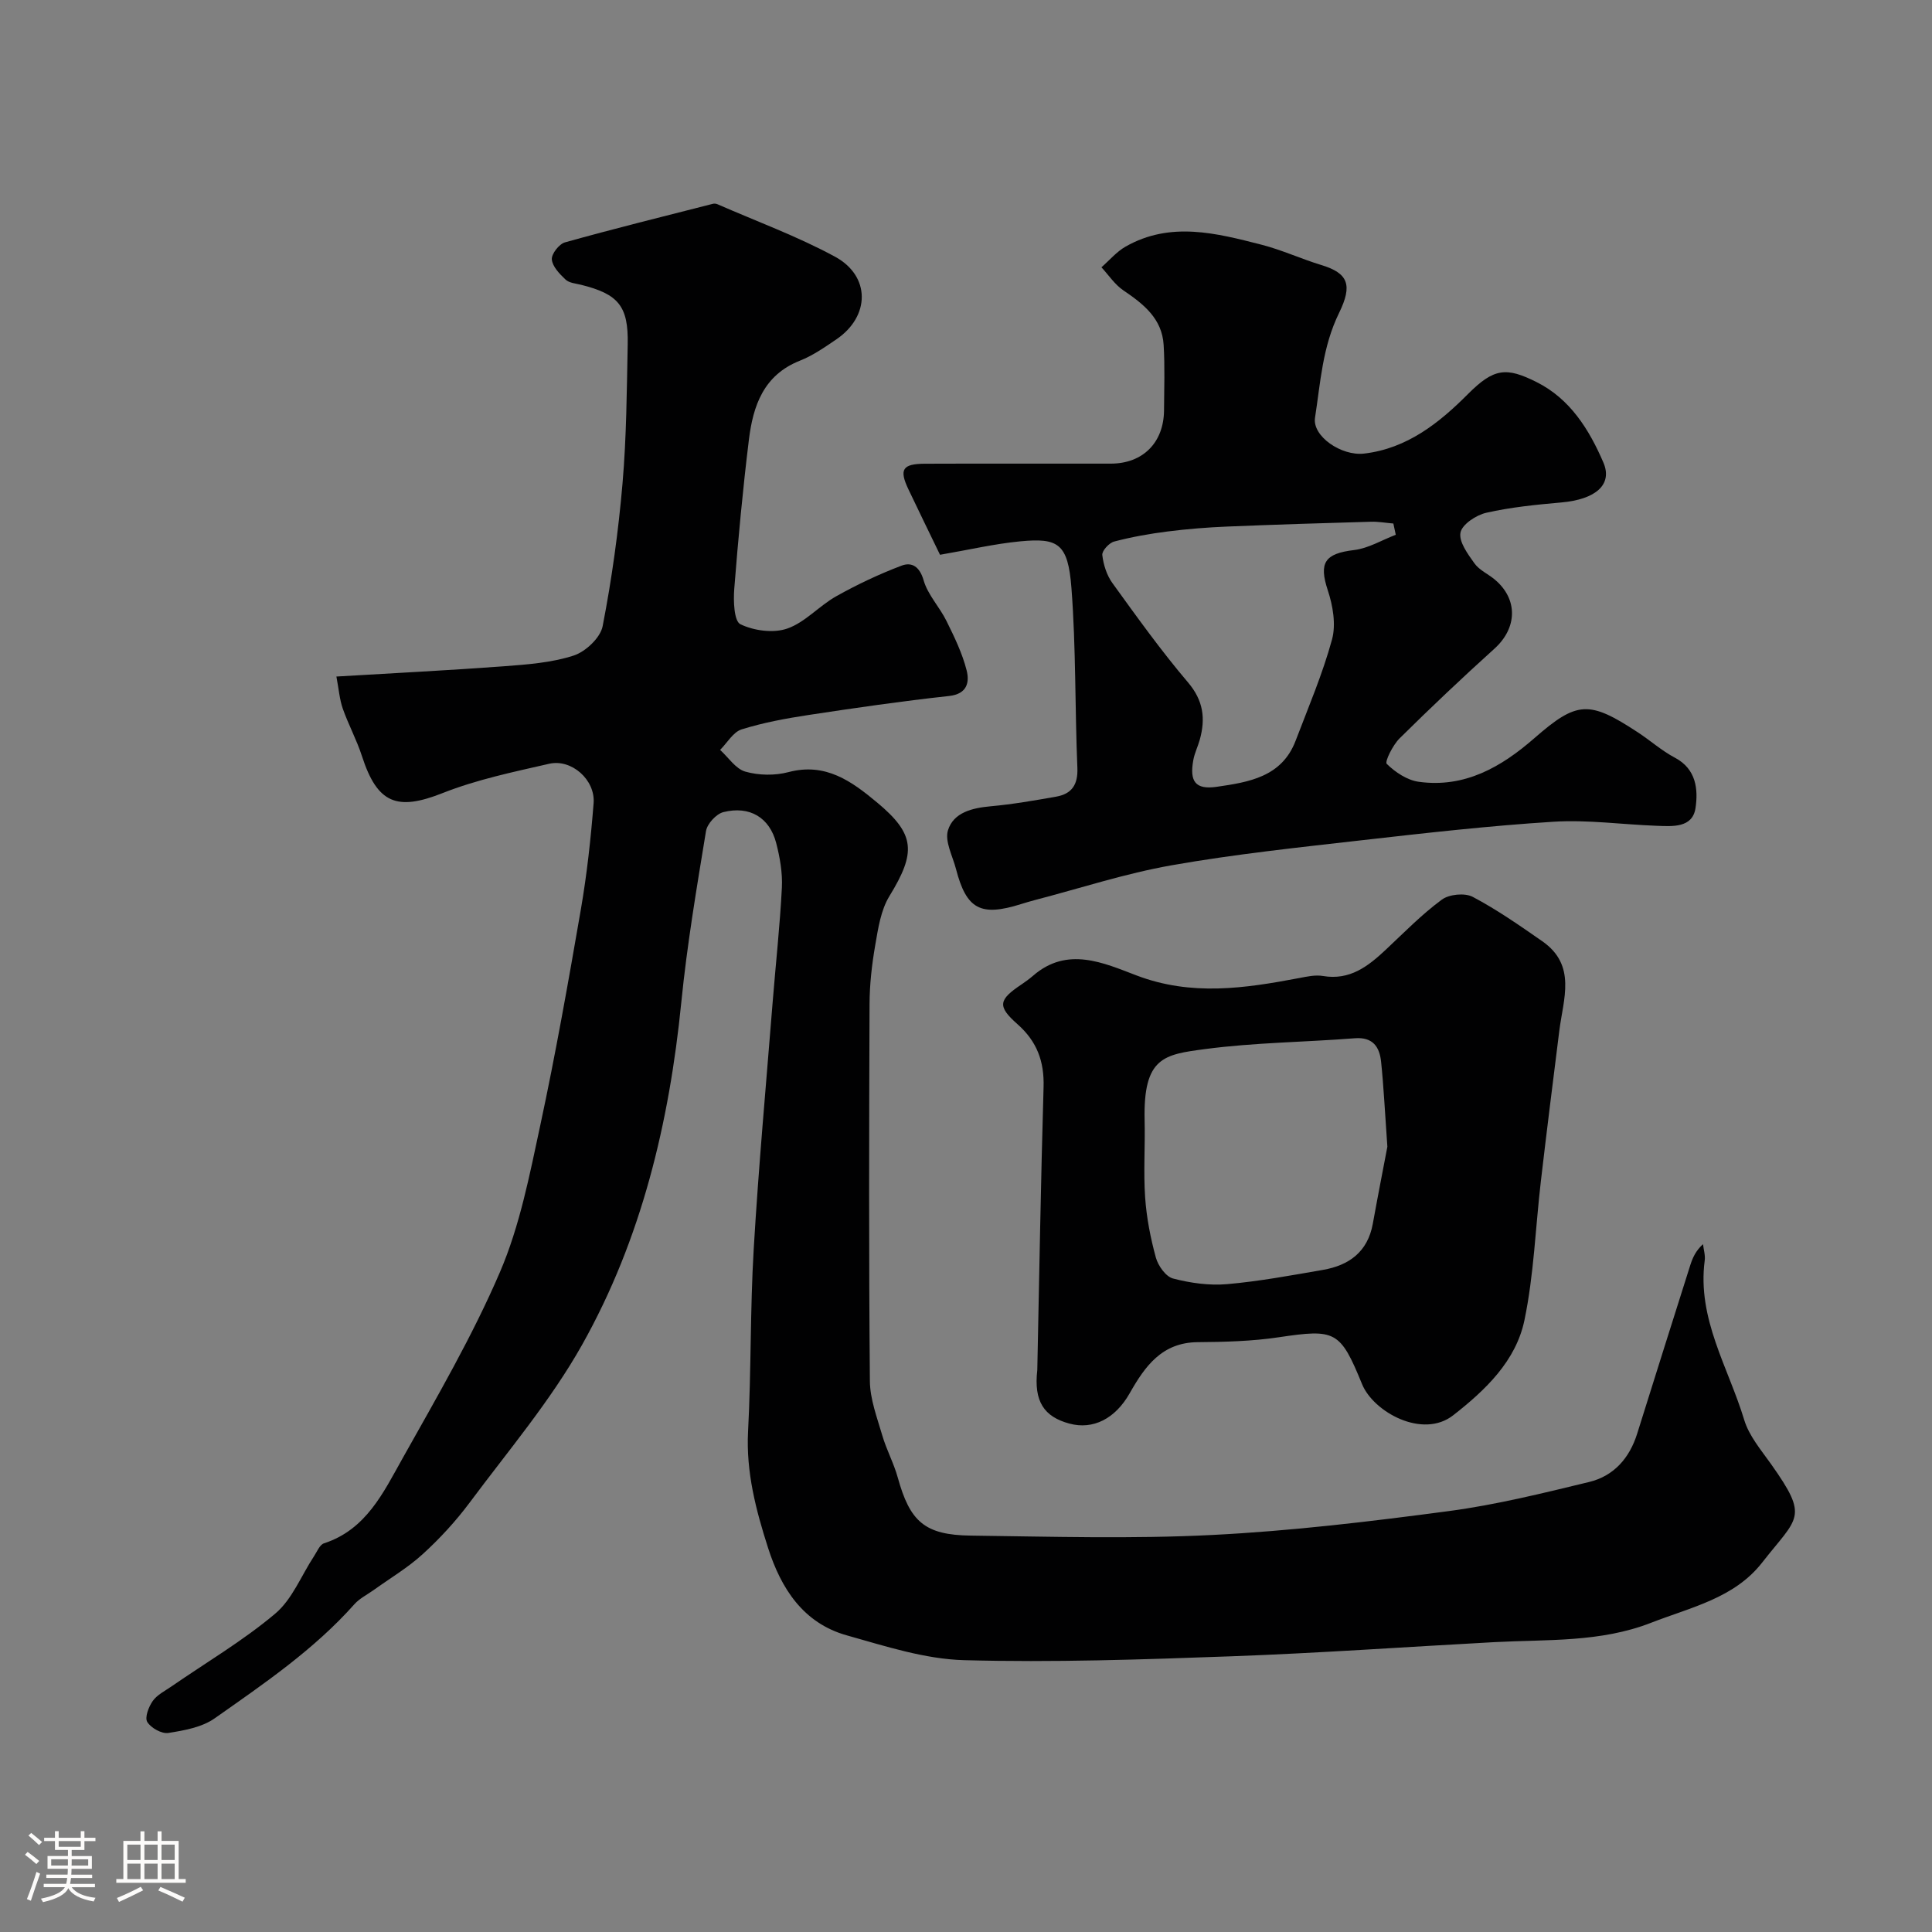 <svg enable-background="new 0 0 400 400" viewBox="0 0 400 400" xmlns="http://www.w3.org/2000/svg"><rect x="0" y="0" width="400" height="400" fill="#808080" stroke="none"/><path d="m5.17 384 .55-.58c.85.61 1.65 1.24 2.4 1.87l-.59.64c-.83-.73-1.62-1.38-2.36-1.93m1.22 9.53-.82-.34c.71-1.76 1.37-3.64 1.98-5.63.24.13.5.25.76.36-.6 1.67-1.24 3.54-1.92 5.61m-.5-13.5.57-.54c.56.44 1.31 1.06 2.26 1.87l-.64.64c-.68-.66-1.41-1.32-2.19-1.97m3.25.46h2.24v-1.36h.77v1.36h4.57v-1.36h.76v1.36h2.28v.69h-2.28v1.84h-2.64v1.26h4.18v2.64h-4.21c0 .45-.02.86-.05 1.21h4.32v.69h-4.38c-.04.34-.1.75-.19 1.22h5.15v.69h-4.82c.87 1.19 2.51 1.92 4.93 2.19-.17.31-.3.57-.37.76-2.77-.49-4.52-1.41-5.26-2.76-.56 1.26-2.3 2.23-5.24 2.9-.12-.24-.26-.48-.43-.72 2.73-.55 4.38-1.34 4.96-2.38h-4.38v-.69h4.65c.1-.38.17-.79.21-1.22h-4.32v-.69h4.4c.03-.34.05-.75.05-1.21h-4.2v-2.64h4.23v-1.26h-2.69v-1.84h-2.24zm1.46 4.46v1.29h3.45c.01-.4.02-.57.01-.53v-.32-.45h-3.46zm1.55-2.59h4.57v-1.19h-4.57zm6.11 2.59h-3.42v.77c-.01.19-.01.37-.02.53h3.44v-1.29z" fill="#fcfbfa"/><path d="m32.63 379.16h.82v1.98h3.54v7.89h1.46v.78h-14.37v-.78h1.46v-7.89h3.54v-1.98h.82v1.98h2.73zm-3.49 11.48.5.73c-1.61.82-3.28 1.63-5 2.41-.13-.27-.28-.55-.44-.82 1.75-.72 3.4-1.49 4.94-2.32m-2.78-5.55h2.73v-3.18h-2.73zm0 3.95h2.73v-3.2h-2.73zm3.54-3.95h2.73v-3.18h-2.73zm0 3.95h2.73v-3.2h-2.73zm7.89 4.68c-1.84-.92-3.51-1.7-5.02-2.32l.45-.73c1.89.8 3.57 1.55 5.04 2.23zm-1.62-11.81h-2.73v3.18h2.73zm-2.73 7.13h2.73v-3.2h-2.73z" fill="#fcfbfa"/><g fill="#010102"><path d="m69.65 140.07c12.23-.73 23.43-1.29 34.6-2.12 4.88-.37 9.91-.73 14.51-2.22 2.47-.8 5.54-3.68 6.01-6.08 1.9-9.77 3.27-19.68 4.12-29.6.82-9.56.88-19.19 1.07-28.79.16-7.9-1.94-10.38-9.67-12.3-1.1-.27-2.45-.37-3.2-1.08-1.23-1.16-2.71-2.69-2.84-4.17-.1-1.12 1.5-3.19 2.72-3.53 10.16-2.84 20.39-5.37 30.61-7.98.29-.08.67-.04.95.08 8.14 3.56 16.55 6.64 24.34 10.86 7.41 4.02 7.28 12.35.33 17.09-2.42 1.65-4.9 3.38-7.6 4.45-7.53 2.98-9.69 9.36-10.55 16.37-1.26 10.26-2.22 20.56-3.03 30.86-.2 2.51-.05 6.69 1.27 7.33 2.8 1.35 6.84 1.9 9.72.89 3.7-1.29 6.6-4.71 10.14-6.69 4.33-2.43 8.87-4.57 13.51-6.33 2.11-.8 3.75.18 4.57 3.05.86 3 3.31 5.52 4.73 8.41 1.63 3.3 3.28 6.69 4.17 10.22.61 2.42.16 4.9-3.65 5.31-9.74 1.06-19.45 2.47-29.14 3.94-4.65.71-9.32 1.57-13.79 2.97-1.76.55-2.99 2.79-4.46 4.25 1.73 1.57 3.23 3.94 5.24 4.5 2.78.79 6.11.84 8.91.1 7.71-2.04 13.1 1.91 18.38 6.31 7.88 6.57 8.08 10.29 2.52 19.37-1.78 2.9-2.33 6.67-2.93 10.13-.7 4.04-1.17 8.17-1.18 12.26-.1 26-.16 51.99.07 77.99.03 3.77 1.49 7.57 2.57 11.28.86 2.96 2.38 5.73 3.2 8.7 2.52 9.12 5.56 11.91 15.1 12.03 16.66.21 33.36.71 49.98-.13 16.37-.82 32.71-2.78 48.97-4.94 9.8-1.3 19.47-3.7 29.09-6.03 5.09-1.23 8.36-4.92 9.95-10.01 3.64-11.63 7.31-23.25 10.99-34.87.48-1.51 1.12-2.98 2.64-4.36.13 1.14.5 2.3.35 3.4-1.59 12.06 4.9 22.14 8.18 32.98 1 3.32 3.5 6.25 5.57 9.17 7.91 11.18 5.59 10.85-1.87 20.39-5.76 7.37-14.76 9.24-22.96 12.44-10.54 4.12-21.6 3.43-32.54 4.02-18.14.98-36.26 2.27-54.41 2.93-18.42.67-36.88 1.3-55.29.8-8.15-.22-16.33-2.9-24.31-5.14-9.01-2.53-13.6-9.7-16.29-18.1-2.5-7.81-4.58-15.68-4.14-24.12.66-12.58.42-25.21 1.17-37.79 1.01-17.09 2.57-34.14 3.93-51.21.63-7.87 1.5-15.73 1.9-23.61.15-3.05-.41-6.24-1.18-9.22-1.37-5.27-5.49-7.75-10.93-6.39-1.48.37-3.35 2.41-3.6 3.92-1.93 11.78-3.93 23.57-5.11 35.43-2.49 24.95-8.25 49.05-20.54 70.93-6.52 11.6-15.3 21.95-23.3 32.7-2.85 3.82-6.14 7.4-9.66 10.61-3.1 2.84-6.8 5.03-10.24 7.5-1.33.95-2.88 1.71-3.94 2.9-8.38 9.43-18.74 16.46-28.93 23.63-2.64 1.86-6.3 2.51-9.6 3.03-1.37.21-3.6-1.03-4.36-2.28-.56-.92.29-3.15 1.14-4.35.9-1.27 2.51-2.06 3.85-2.99 7.21-4.98 14.83-9.46 21.5-15.08 3.53-2.97 5.4-7.9 8.05-11.92.62-.94 1.17-2.36 2.05-2.64 8.74-2.84 12.31-10.55 16.27-17.6 7.1-12.66 14.46-25.28 20.17-38.58 4.11-9.58 6.14-20.14 8.35-30.42 3.18-14.82 5.82-29.76 8.4-44.7 1.25-7.25 2.05-14.6 2.63-21.94.38-4.83-4.57-9.22-9.2-8.16-7.43 1.7-14.99 3.27-22.04 6.06-9.44 3.74-13.53 2.22-16.72-7.64-1.09-3.38-2.82-6.54-3.99-9.89-.65-1.89-.81-4-1.3-6.59z"/><path d="m194.62 114.86c-2.31-4.78-4.45-9.15-6.54-13.55-1.96-4.12-1.25-5.28 3.41-5.3 12.83-.05 25.65-.01 38.48-.02 6.64 0 10.99-4.35 11.03-11.07.03-4.5.19-9.01-.08-13.49-.32-5.47-4.17-8.49-8.35-11.32-1.77-1.2-3.04-3.16-4.53-4.77 1.66-1.45 3.13-3.22 5.01-4.29 9.25-5.26 18.75-2.79 28.12-.39 4.22 1.08 8.24 2.95 12.42 4.22 5.56 1.69 6.47 4.13 3.66 9.89-3.47 7.09-3.85 14.39-4.99 21.72-.59 3.83 5.46 7.96 10.15 7.42 8.95-1.04 15.61-6.4 21.5-12.31 5.37-5.39 7.93-5.65 14.23-2.49 6.92 3.46 10.87 9.8 13.82 16.64 1.97 4.58-1.58 7.65-8.72 8.28-5.2.46-10.44.98-15.51 2.13-2.09.47-5.01 2.39-5.35 4.1-.38 1.89 1.52 4.46 2.9 6.39 1 1.4 2.83 2.19 4.2 3.34 4.85 4.07 4.66 10.03-.06 14.3-6.69 6.04-13.24 12.24-19.65 18.58-1.4 1.38-3.11 4.84-2.66 5.28 1.76 1.73 4.23 3.38 6.62 3.71 9.51 1.32 17.09-3.04 23.98-9.06 8.81-7.69 11.3-7.8 21.37-1.19 2.6 1.7 4.96 3.82 7.68 5.26 4.47 2.35 4.84 6.62 4.28 10.42-.62 4.17-4.79 3.8-8.08 3.68-7.1-.26-14.24-1.28-21.29-.84-13.26.83-26.48 2.33-39.69 3.83-13.17 1.5-26.38 2.89-39.42 5.19-9.57 1.69-18.9 4.75-28.34 7.21-.95.25-1.89.53-2.82.82-8.38 2.64-11.31 1.08-13.47-7.26-.7-2.69-2.37-5.75-1.66-8.03 1.16-3.69 5.01-4.61 8.85-4.96 4.54-.41 9.05-1.2 13.54-1.99 3.21-.57 4.54-2.44 4.4-5.94-.52-12.42-.28-24.89-1.23-37.27-.71-9.28-2.79-10.39-10.61-9.65-5.32.51-10.59 1.75-16.6 2.78zm94.36-4.14c-.17-.78-.34-1.55-.5-2.33-1.56-.13-3.12-.42-4.67-.37-9.92.28-19.85.59-29.77 1-4.12.17-8.24.5-12.33 1.02-3.71.47-7.42 1.13-11.03 2.08-1.05.27-2.56 1.92-2.46 2.79.23 2.01.92 4.19 2.1 5.82 5.05 6.98 10.07 14 15.64 20.55 3.21 3.77 3.65 7.51 2.44 11.87-.39 1.41-1.07 2.75-1.33 4.18-.83 4.46.41 6.21 4.84 5.57 6.6-.96 13.47-2.02 16.33-9.53 2.65-6.95 5.59-13.83 7.54-20.97.85-3.11.18-7.01-.88-10.2-1.87-5.68-.65-7.6 5.47-8.32 2.95-.36 5.75-2.07 8.61-3.16z"/><path d="m214.76 283.65c.41-19.52.73-39.05 1.3-58.56.16-5.34-1.36-9.48-5.42-13.06-4.22-3.73-3.89-5.04.86-8.22.82-.55 1.62-1.14 2.37-1.78 7.08-6.18 14.65-2.66 21.4-.09 11.4 4.35 22.46 2.69 33.74.55 1.61-.31 3.33-.69 4.9-.42 5.56.94 9.33-2 13-5.44 3.78-3.55 7.44-7.3 11.59-10.36 1.52-1.13 4.78-1.45 6.42-.58 5.02 2.65 9.73 5.94 14.4 9.19 7.14 4.97 4.34 11.95 3.52 18.51-1.3 10.38-2.61 20.77-3.82 31.16-1.12 9.6-1.44 19.36-3.4 28.78-1.76 8.45-8.06 14.46-14.74 19.68-6.34 4.97-16.52-.67-18.88-6.44-4.53-11.09-5.51-11.45-17.27-9.7-5.51.82-11.16.97-16.75 1.01-7.43.06-10.93 5.01-14.08 10.56-3 5.3-7.58 7.62-12.49 6.3-5.27-1.42-7.4-4.6-6.65-11.09zm72.48-46.23c-.53-7.44-.77-12.54-1.3-17.6-.32-3.06-1.69-5.15-5.44-4.86-10.33.81-20.75.88-31 2.24-8.47 1.13-12.83 1.63-12.52 14.77.13 5.32-.26 10.66.11 15.96.29 4.19 1.11 8.39 2.22 12.44.47 1.7 2.06 3.94 3.55 4.33 3.6.94 7.5 1.49 11.19 1.17 6.65-.58 13.24-1.81 19.83-2.95 5.42-.93 9.28-3.73 10.34-9.53 1.1-6.07 2.29-12.13 3.02-15.97z"/></g></svg>